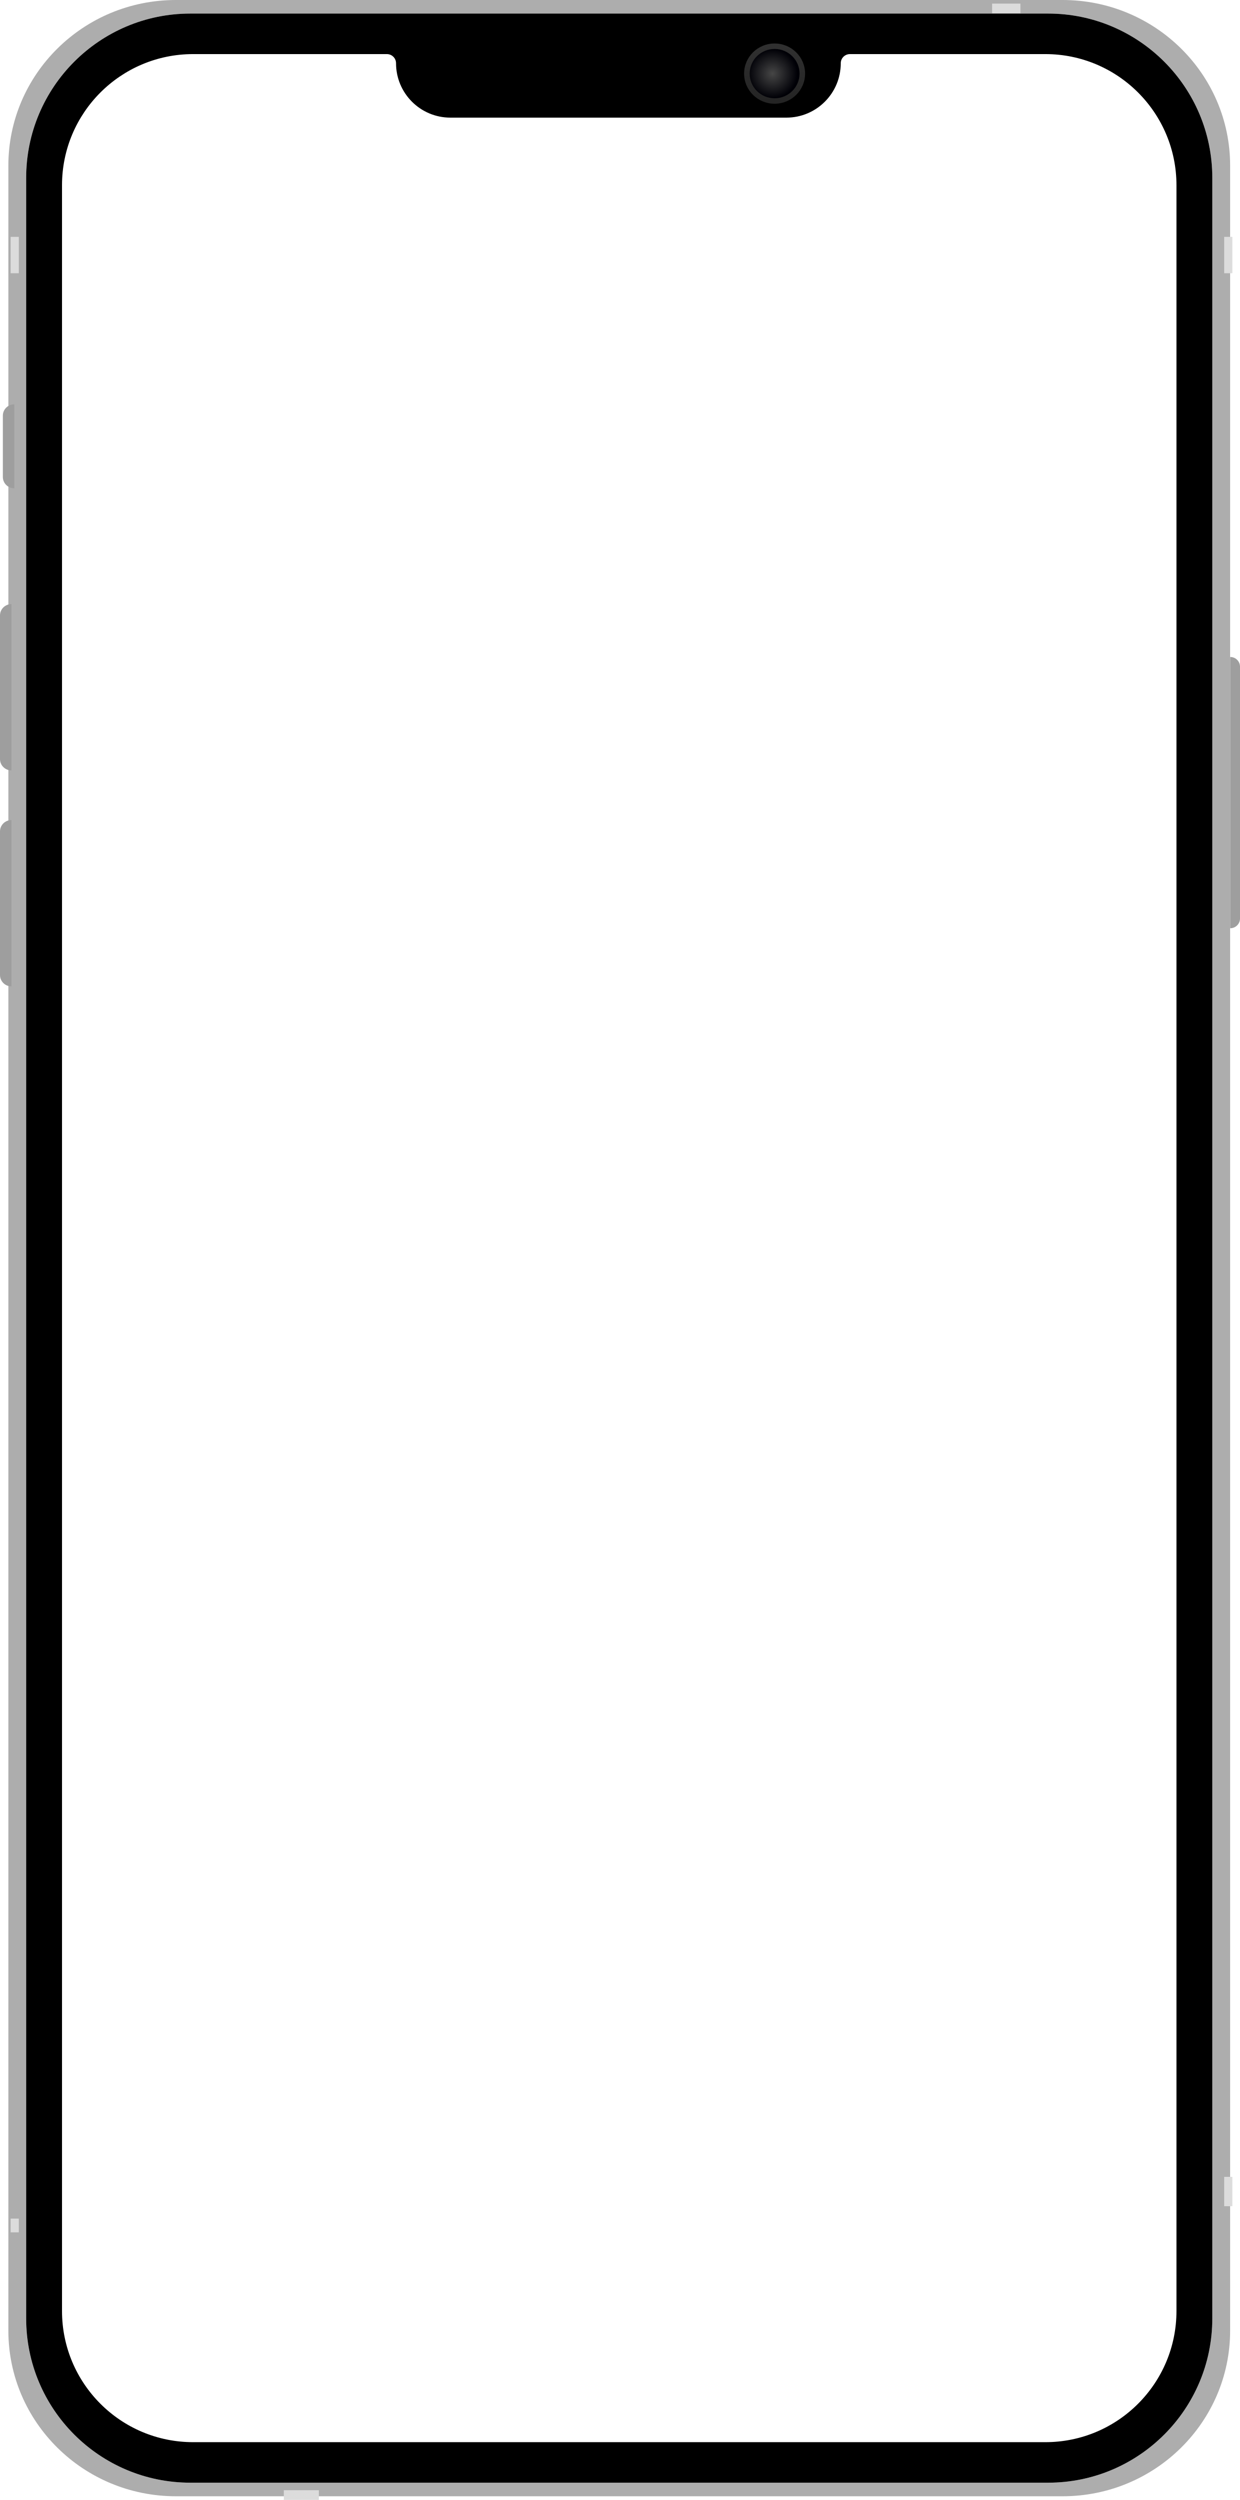 <?xml version="1.0" encoding="UTF-8"?><svg id="_レイヤー_2" xmlns="http://www.w3.org/2000/svg" xmlns:xlink="http://www.w3.org/1999/xlink" viewBox="0 0 626.89 1263"><defs><style>.cls-1{fill:none;}.cls-2{fill:#fff;opacity:0;}.cls-3{fill:#adadad;}.cls-4{fill:#9e9e9e;}.cls-5{fill:url(#_鍄澵_胙琅韃炅_329);}.cls-6{fill:#dcdcdc;}.cls-7{fill:url(#_鍄澵_胙琅韃炅_1329);}</style><linearGradient id="_鍄澵_胙琅韃炅_329" x1="391.14" y1="58.41" x2="392.45" y2="-2.09" gradientUnits="userSpaceOnUse"><stop offset="0" stop-color="#212121"/><stop offset="1" stop-color="#3b3b3b"/></linearGradient><radialGradient id="_鍄澵_胙琅韃炅_1329" cx="374.76" cy="37.19" fx="374.76" fy="37.19" r="12.45" gradientTransform="translate(12.05) scale(1.01 1)" gradientUnits="userSpaceOnUse"><stop offset="0" stop-color="#464646"/><stop offset="1" stop-color="#000006"/></radialGradient></defs><g id="_瀧鵫_1"><path class="cls-3" d="M537.18,0H88.94C42.15,0,4.23,37.47,4.23,83.68v1093.81c0,46.22,37.92,83.68,84.71,83.68h448.25c46.78,0,84.71-37.47,84.71-83.68V83.68c0-46.22-37.92-83.68-84.71-83.68ZM612.89,1171.31c0,45.84-37.16,83-83,83H96.23c-45.84,0-83-37.16-83-83V89.86C13.23,44.02,50.39,6.86,96.23,6.86h433.66c45.84,0,83,37.16,83,83v1081.45Z"/><rect class="cls-2" x="31.35" y="27.33" width="563.42" height="1206.51" rx="66.27" ry="66.27"/><path class="cls-1" d="M528.5,27.33h-103.45v4.63c0,15.17-12.3,27.47-27.47,27.47h-169.89c-15.17,0-27.47-12.3-27.47-27.47v-4.63h-102.6c-36.6,0-66.27,29.67-66.27,66.27v1073.97c0,36.6,29.67,66.27,66.27,66.27h430.88c36.6,0,66.27-29.67,66.27-66.27V93.6c0-36.6-29.67-66.27-66.27-66.27Z"/><path d="M529.89,6.86H96.23C50.39,6.86,13.23,44.02,13.23,89.86v1081.45c0,45.84,37.16,83,83,83h433.66c45.84,0,83-37.16,83-83V89.86c0-45.84-37.16-83-83-83ZM594.77,1167.57c0,36.6-29.67,66.27-66.27,66.27H97.62c-36.6,0-66.27-29.67-66.27-66.27V93.6c0-36.6,29.67-66.27,66.27-66.27h97.97c2.56,0,4.63,2.07,4.63,4.63h0c0,15.17,12.3,27.47,27.47,27.47h169.89c15.17,0,27.47-12.3,27.47-27.47h0c0-2.56,2.07-4.63,4.63-4.63h98.82c36.6,0,66.27,29.67,66.27,66.27v1073.97Z"/><path class="cls-5" d="M407.02,37.19c0,8.41-6.9,15.22-15.42,15.22s-15.42-6.81-15.42-15.22,6.9-15.22,15.42-15.22,15.42,6.82,15.42,15.22Z"/><path class="cls-7" d="M404.22,37.19c0,6.88-5.65,12.46-12.61,12.46s-12.61-5.58-12.61-12.46,5.65-12.45,12.61-12.45,12.61,5.58,12.61,12.45Z"/><path class="cls-4" d="M626.89,336.82v127.26c0,2.7-2.22,4.89-4.95,4.89v-137.05c2.74,0,4.95,2.19,4.95,4.89Z"/><path class="cls-4" d="M1.44,240.99v-31c0-3.15,2.59-5.71,5.78-5.71v42.42c-3.19,0-5.78-2.56-5.78-5.71Z"/><path class="cls-4" d="M5.78,305.21h0v84.02c-3.19,0-5.78-2.56-5.78-5.71v-72.6c0-3.15,2.59-5.71,5.78-5.71Z"/><path class="cls-4" d="M5.78,414.32v84.02c-3.19,0-5.78-2.56-5.78-5.71v-72.6c0-3.15,2.59-5.71,5.78-5.71Z"/><rect class="cls-6" x="618.9" y="119.67" width="4.13" height="18.37"/><rect class="cls-6" x="618.9" y="1099.8" width="4.13" height="14.82"/><rect class="cls-6" x="5.37" y="1120.89" width="4.13" height="6.94"/><rect class="cls-6" x="5.37" y="119.67" width="4.13" height="18.37"/><rect class="cls-6" x="143.48" y="1258.11" width="17.72" height="4.89"/><rect class="cls-6" x="501.56" y="1.83" width="14.32" height="4.89"/></g></svg>